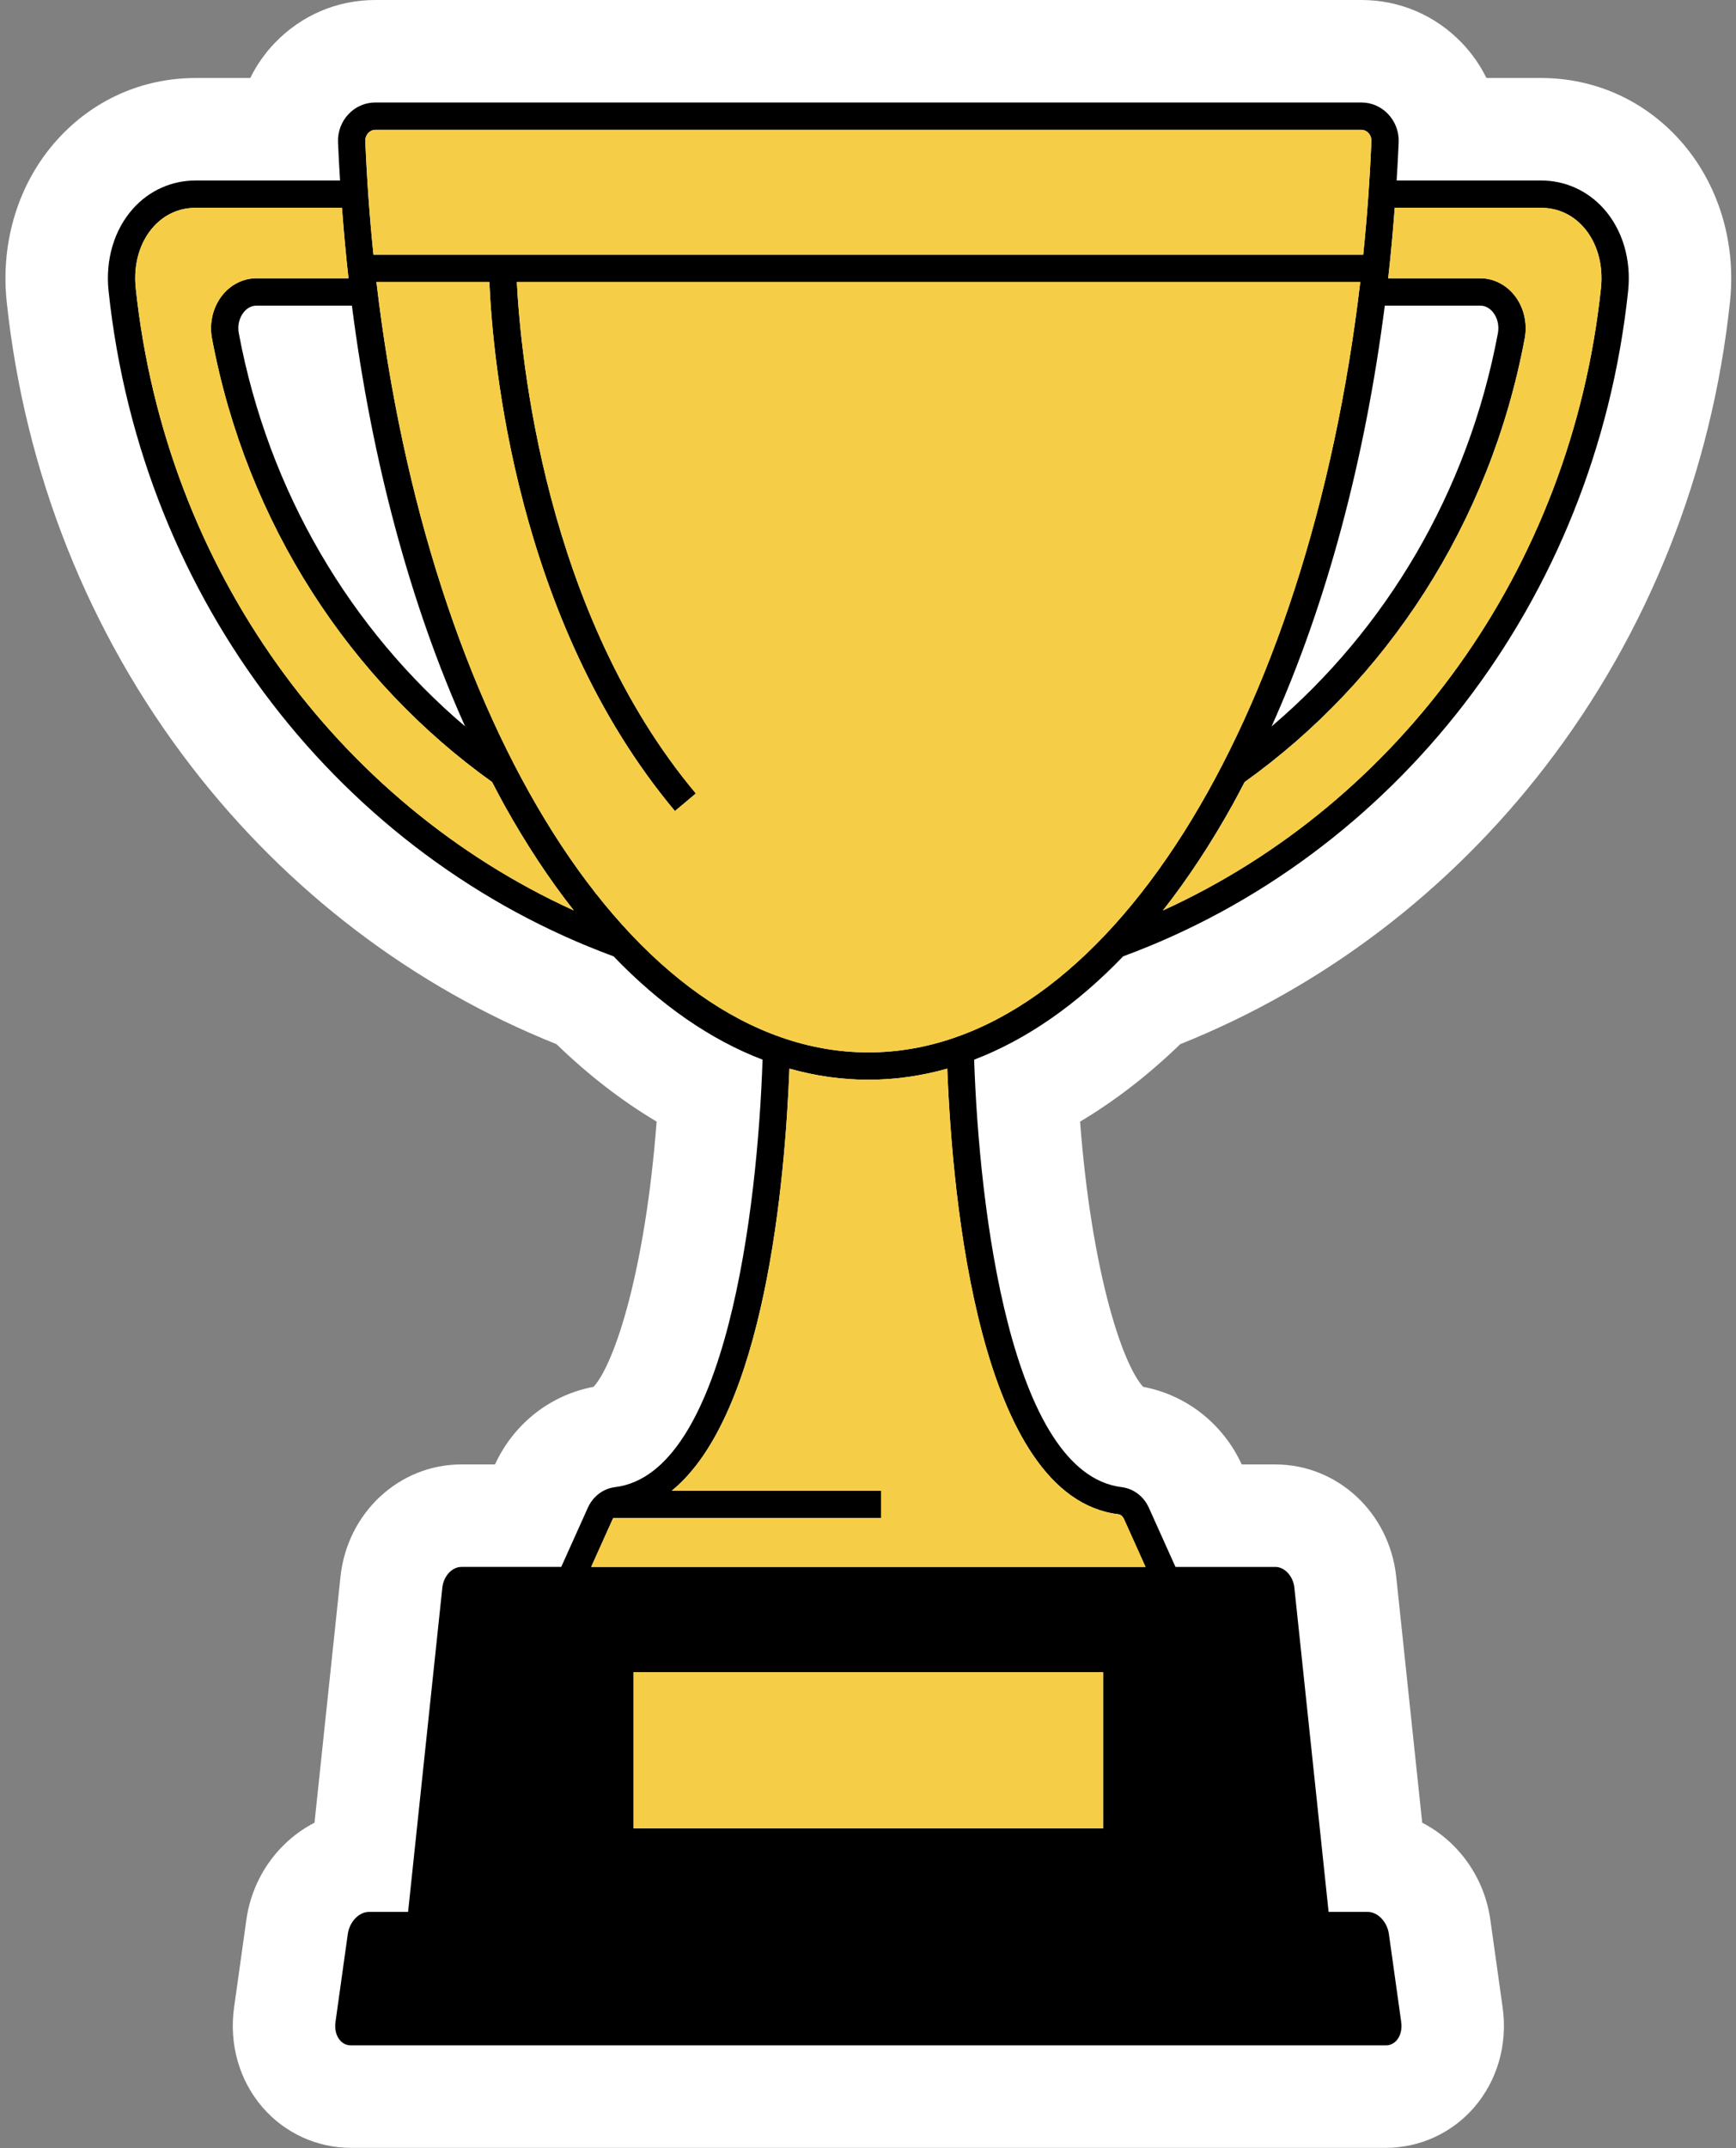 <?xml version="1.0" encoding="UTF-8" standalone="no"?><svg xmlns="http://www.w3.org/2000/svg" xmlns:xlink="http://www.w3.org/1999/xlink" fill="#000000" height="314.4" preserveAspectRatio="xMidYMid meet" version="1" viewBox="-0.8 0.0 254.2 314.4" width="254.2" zoomAndPan="magnify"><rect x="-0.8" y="0.0" width="254.2" height="314.4" fill="#808080" stroke="none"/><g id="change1_1"><path d="M252.52,44.173c-2.642,24.954-11.979,48.457-27.003,67.968c-14.087,18.295-32.528,32.309-53.495,40.69 c-4.667,4.515-9.57,8.304-14.667,11.338c1.655,21.659,6.099,35.351,9.224,38.812c6.352,1.209,11.678,5.376,14.444,11.363h4.925 c9.099,0,16.708,7.067,17.699,16.438l3.804,36.001c5.219,2.687,9.098,7.92,9.979,14.21l1.803,12.868 c0.75,5.358-0.782,10.686-4.203,14.62c-3.257,3.745-7.962,5.893-12.908,5.893H50.582c-4.946,0-9.652-2.148-12.909-5.895 c-3.421-3.935-4.952-9.264-4.201-14.621l1.802-12.866c0.881-6.291,4.759-11.524,9.979-14.211l3.803-35.998 c0.989-9.373,8.599-16.441,17.7-16.441h4.925c2.763-5.986,8.089-10.154,14.443-11.363c3.126-3.461,7.569-17.153,9.225-38.813 c-5.098-3.034-10.001-6.822-14.668-11.337c-20.966-8.381-39.407-22.396-53.495-40.69C12.162,92.629,2.824,69.126,0.182,44.172 c-0.934-8.812,1.749-17.445,7.36-23.682c5.264-5.852,12.485-9.074,20.332-9.074h7.97c0.923-1.869,2.128-3.602,3.587-5.123 C43.325,2.235,48.555,0,54.157,0h144.388c5.604,0,10.834,2.236,14.727,6.295c1.458,1.52,2.664,3.252,3.587,5.121h7.969 c7.846,0,15.065,3.222,20.33,9.072C250.77,26.727,253.453,35.359,252.52,44.173z" fill="#ffffff"/></g><g id="change2_1"><path d="M237.603,42.593c0.486-4.591-0.825-8.991-3.596-12.071c-2.382-2.647-5.642-4.105-9.18-4.105h-21.12 c0.113-1.856,0.222-3.714,0.299-5.584c0.064-1.54-0.505-3.054-1.562-4.155c-1.037-1.082-2.422-1.677-3.9-1.677H54.157 c-1.478,0-2.863,0.596-3.9,1.677c-1.057,1.102-1.626,2.616-1.562,4.155c0.078,1.87,0.186,3.728,0.3,5.584h-21.12 c-3.538,0-6.798,1.458-9.18,4.106c-2.771,3.08-4.082,7.48-3.595,12.071c4.845,45.762,34.431,82.833,73.945,97.383 c6.816,7.098,14.162,12.193,21.816,15.125c-0.729,21.915-5.369,60.562-21.585,62.562c-1.75,0.216-3.247,1.347-4.001,3.026 l-3.895,8.656H66.755c-1.361,0-2.606,1.347-2.783,3.016l-5.016,47.477h-5.734c-1.459,0-2.843,1.444-3.094,3.236l-1.802,12.869 c-0.265,1.89,0.744,3.432,2.256,3.432H202.12c1.511,0,2.521-1.542,2.256-3.432l-1.802-12.869c-0.251-1.792-1.636-3.236-3.094-3.236 h-5.734l-5.016-47.477c-0.176-1.67-1.422-3.016-2.783-3.016h-14.623l-3.894-8.656c-0.756-1.679-2.251-2.81-4.001-3.026 c-16.217-2.001-20.857-40.647-21.586-62.562c7.654-2.932,15-8.027,21.816-15.125C203.172,125.428,232.759,88.355,237.603,42.593z M203.428,30.417h21.4c2.423,0,4.569,0.962,6.206,2.781c2.014,2.238,2.958,5.509,2.592,8.975 c-4.38,41.37-29.667,75.387-64.14,91.086c3.597-4.574,7.012-9.745,10.206-15.489c0.599-1.078,1.174-2.194,1.753-3.303 c20.719-14.793,35.924-37.752,41.02-64.947c0.429-2.289-0.17-4.686-1.602-6.411c-1.253-1.509-3.042-2.375-4.907-2.375h-13.487 C202.855,37.328,203.166,33.884,203.428,30.417z M215.957,44.733c0.919,0,1.541,0.583,1.829,0.93c0.681,0.82,0.96,1.986,0.748,3.12 c-4.369,23.316-16.462,43.387-33.137,57.537c8-17.788,13.659-38.861,16.576-61.586H215.957z M53.143,19.446 C53.419,19.159,53.779,19,54.157,19h144.388c0.378,0,0.738,0.159,1.014,0.446c0.311,0.324,0.471,0.757,0.452,1.22 c-0.234,5.632-0.636,11.17-1.192,16.6H53.882c-0.555-5.43-0.958-10.968-1.192-16.6C52.672,20.204,52.832,19.77,53.143,19.446z M50.729,44.733c2.917,22.725,8.576,43.798,16.576,61.585C50.63,92.168,38.538,72.098,34.169,48.782 c-0.212-1.133,0.067-2.299,0.748-3.119c0.288-0.347,0.909-0.93,1.828-0.93H50.729z M19.076,42.172 c-0.367-3.465,0.578-6.736,2.591-8.975c1.637-1.819,3.783-2.781,6.207-2.781h21.4c0.262,3.468,0.573,6.912,0.959,10.316H36.745 c-1.865,0-3.653,0.866-4.906,2.375c-1.432,1.725-2.031,4.122-1.602,6.411c5.096,27.195,20.301,50.154,41.019,64.947 c0.579,1.11,1.155,2.226,1.754,3.304c3.194,5.744,6.609,10.915,10.205,15.488C48.744,117.558,23.456,83.542,19.076,42.172z M160.723,267.6H91.979v-22.849h68.744V267.6z M162.937,221.633c0.352,0.043,0.667,0.304,0.844,0.698l3.156,7.014H85.765 l3.156-7.015c0.023-0.051,0.054-0.094,0.082-0.14h39.215v-4H97.566c13.6-11.08,16.589-45.264,17.23-61.778 c3.796,1.072,7.656,1.625,11.555,1.625c3.899,0,7.759-0.553,11.555-1.625C138.654,175.705,142.602,219.124,162.937,221.633z M126.351,154.037c-34.615,0-64.43-48.1-72.032-112.771h16.537c0.483,11.198,3.849,49.599,27.172,77.441l3.066-2.568 C78.962,89.719,75.439,52.222,74.88,41.266h123.503C190.781,105.937,160.966,154.037,126.351,154.037z" fill="inherit"/></g><g id="change3_1"><path d="M163.781,222.331l3.156,7.014H85.765l3.156-7.015c0.023-0.051,0.054-0.094,0.082-0.14h39.215v-4H97.566 c13.6-11.08,16.589-45.264,17.23-61.778c3.796,1.072,7.656,1.625,11.555,1.625c3.899,0,7.759-0.553,11.555-1.625 c0.749,19.293,4.696,62.713,25.031,65.221C163.289,221.676,163.604,221.937,163.781,222.331z M231.034,33.198 c-1.637-1.819-3.783-2.781-6.206-2.781h-21.4c-0.262,3.468-0.573,6.912-0.958,10.316h13.487c1.865,0,3.654,0.866,4.907,2.375 c1.432,1.726,2.031,4.122,1.602,6.411c-5.096,27.195-20.301,50.154-41.02,64.947c-0.579,1.109-1.154,2.225-1.753,3.303 c-3.194,5.744-6.609,10.915-10.206,15.489c34.472-15.699,59.76-49.715,64.14-91.086C233.992,38.707,233.048,35.436,231.034,33.198z M71.256,114.465C50.538,99.672,35.333,76.714,30.237,49.519c-0.429-2.289,0.17-4.686,1.602-6.411 c1.253-1.509,3.041-2.375,4.906-2.375h13.488c-0.385-3.405-0.697-6.849-0.959-10.316h-21.4c-2.423,0-4.569,0.962-6.207,2.781 c-2.014,2.238-2.958,5.509-2.591,8.975c4.38,41.37,29.667,75.386,64.139,91.085c-3.597-4.574-7.012-9.744-10.205-15.488 C72.411,116.691,71.835,115.575,71.256,114.465z M70.855,41.266H54.319c7.602,64.671,37.417,112.771,72.032,112.771 c34.616,0,64.431-48.1,72.032-112.771H74.88c0.559,10.956,4.082,48.453,26.213,74.873l-3.066,2.568 C74.704,90.865,71.338,52.464,70.855,41.266z M198.819,37.266c0.555-5.43,0.958-10.968,1.192-16.6 c0.019-0.463-0.142-0.896-0.452-1.22c-0.276-0.288-0.636-0.446-1.014-0.446H54.157c-0.378,0-0.738,0.159-1.014,0.446 c-0.311,0.324-0.471,0.757-0.452,1.22c0.234,5.632,0.636,11.17,1.192,16.6H198.819z M91.979,267.6h68.744v-22.849H91.979V267.6z" fill="#f6cd46"/></g></svg>